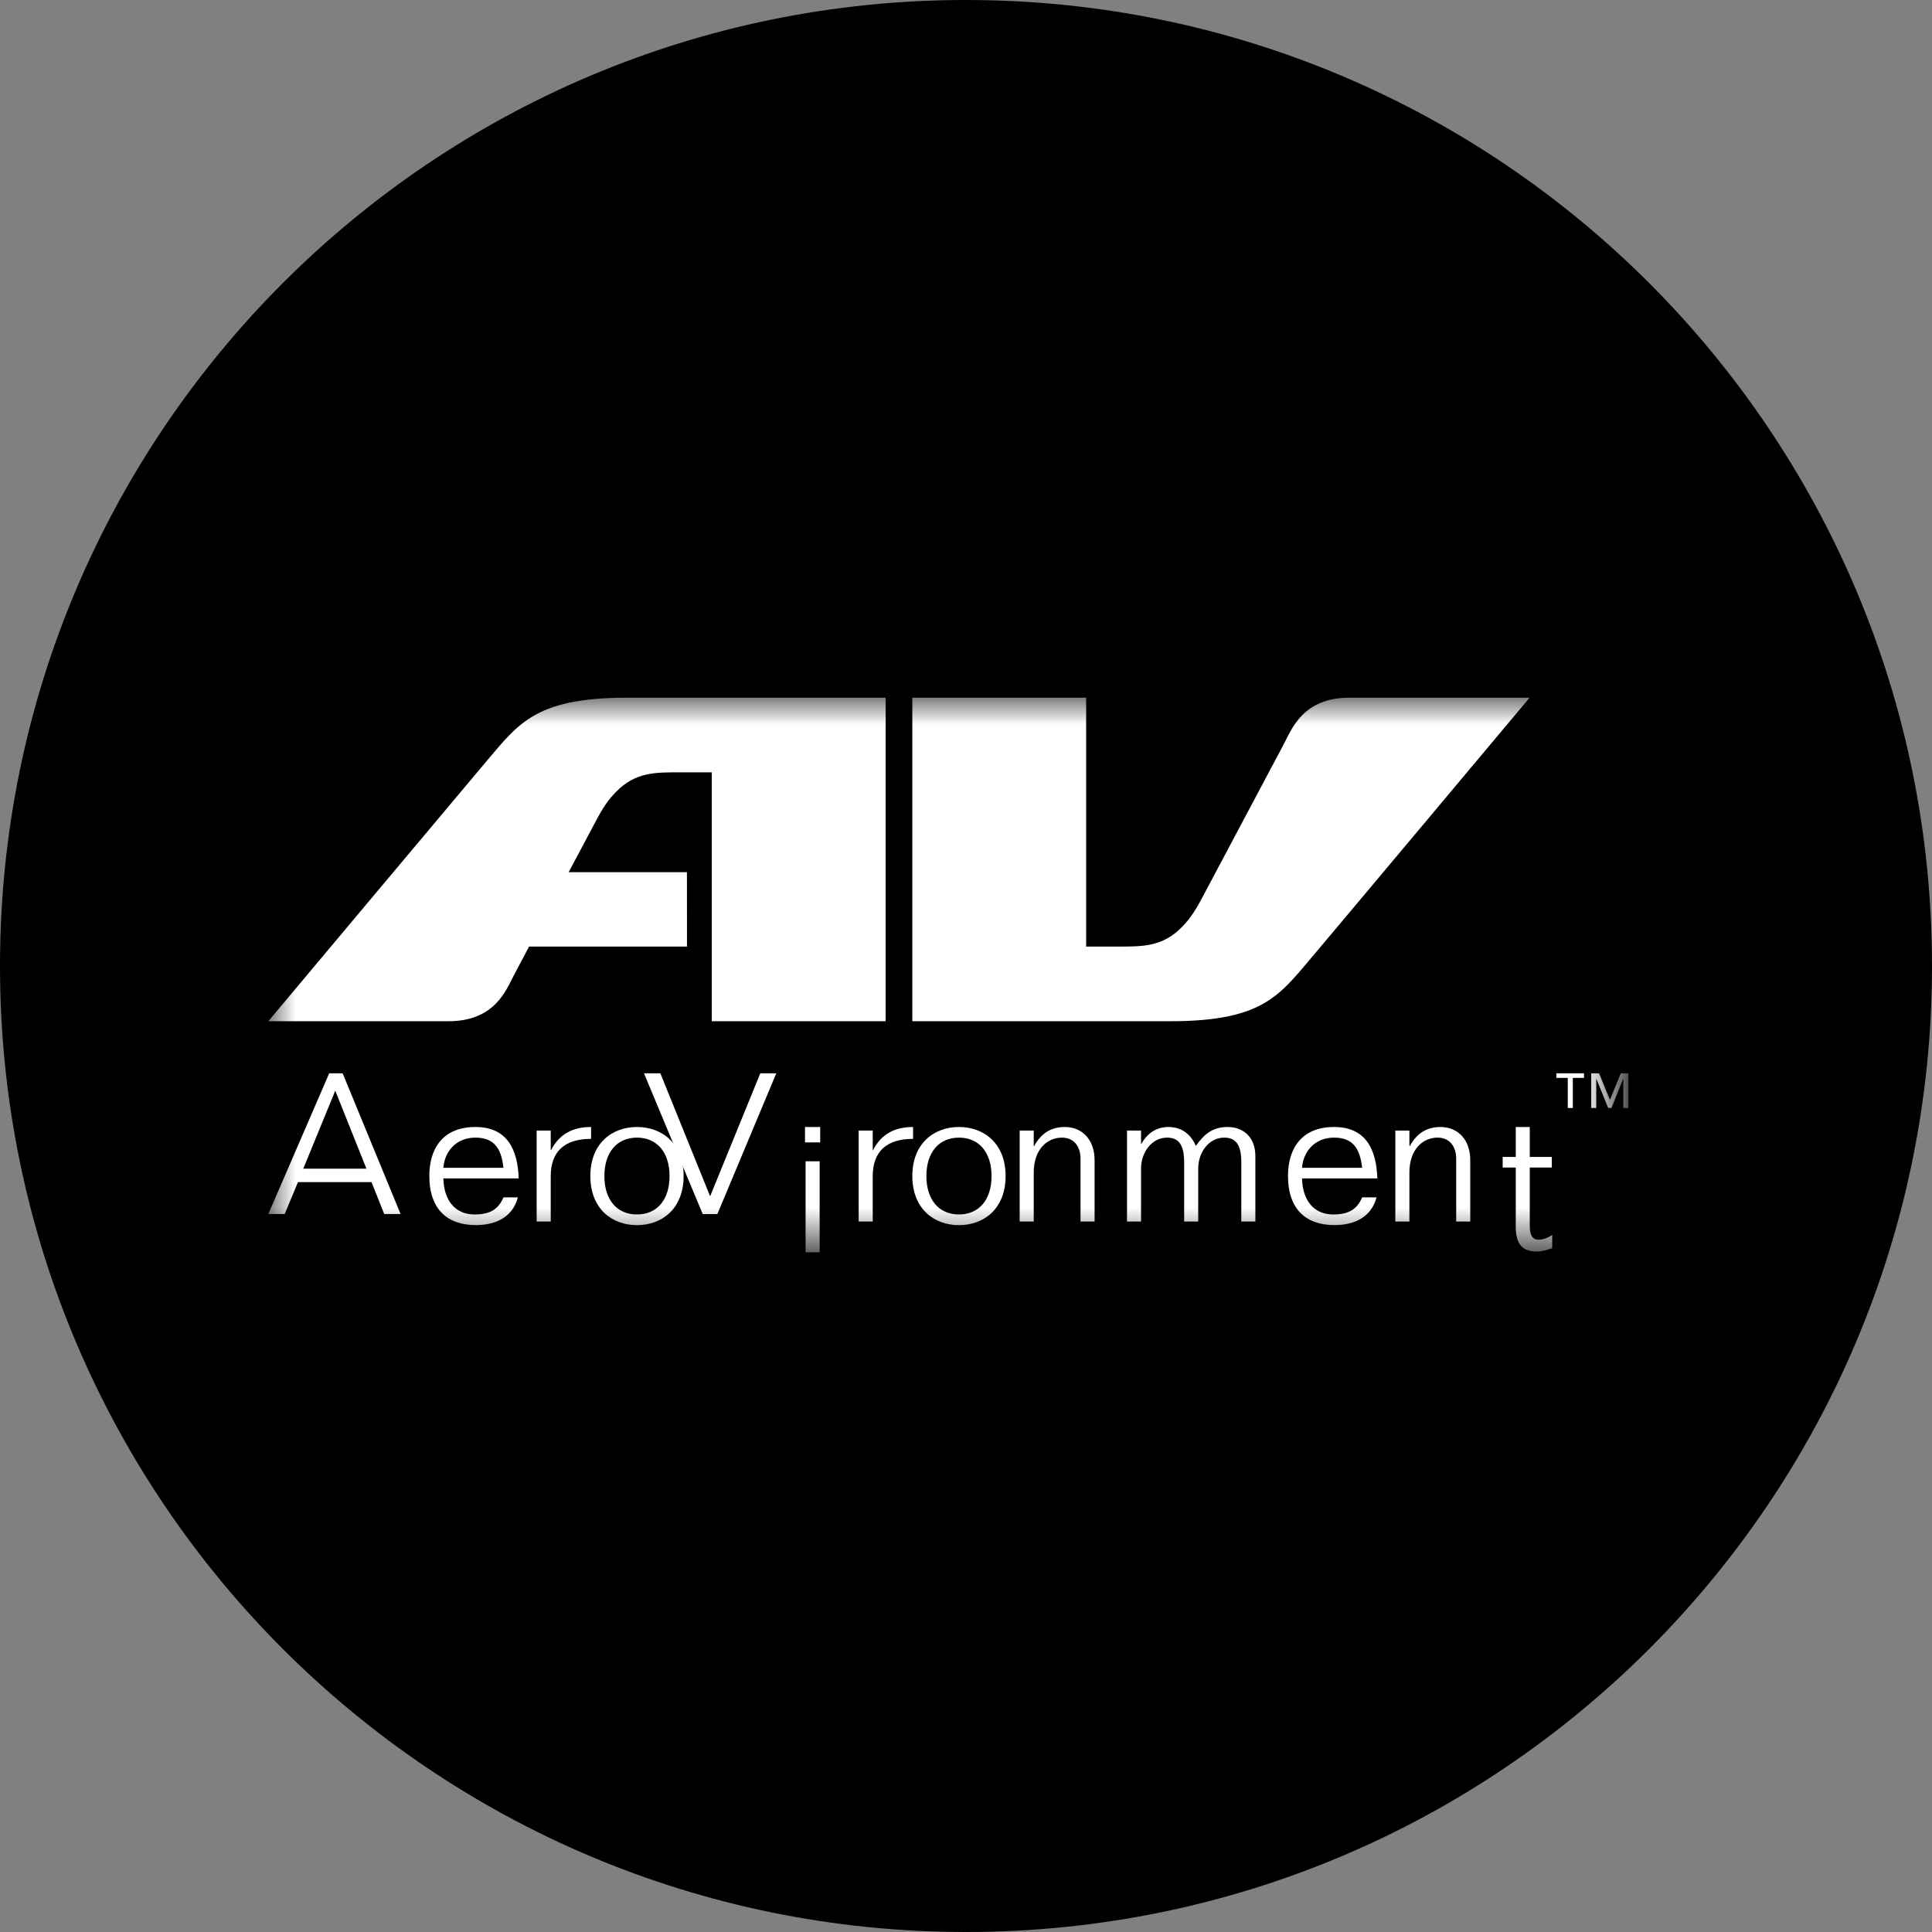 <svg width="36" height="36" viewBox="0 0 36 36" fill="none" xmlns="http://www.w3.org/2000/svg">
<rect x="0" y="0" width="36" height="36" fill="#808080" stroke="none"/>
<g clip-path="url(#clip0_1_58987)">
<path d="M36 18C36 8.059 27.941 0 18 0C8.059 0 0 8.059 0 18C0 27.941 8.059 36 18 36C27.941 36 36 27.941 36 18Z" fill="black"/>
<mask id="mask0_1_58987" style="mask-type:luminance" maskUnits="userSpaceOnUse" x="5" y="13" width="26" height="11">
<path d="M30.2 13H5V23.267H30.2V13Z" fill="white"/>
</mask>
<g mask="url(#mask0_1_58987)">
<path d="M8.952 14.319C8.837 14.452 5 19.029 5 19.029H8.356C9.23 19.029 9.435 18.436 9.58 18.164L9.859 17.638H12.801L12.8 16.252H10.596L11.082 15.339C11.238 15.038 11.339 14.898 11.479 14.755C11.837 14.388 12.209 14.391 12.662 14.391H13.263L13.263 19.029H16.502V13H11.699C9.897 13 9.64 13.519 8.952 14.319Z" fill="white"/>
<path d="M24.55 17.71C24.666 17.577 28.502 13 28.502 13H25.146C24.272 13 24.067 13.593 23.922 13.865L22.421 16.69C22.264 16.991 22.163 17.131 22.023 17.274C21.665 17.641 21.293 17.638 20.84 17.638H20.239L20.239 13H17V19.029H21.804C23.605 19.029 23.863 18.51 24.55 17.71Z" fill="white"/>
<path d="M30.342 20.646H30.248V20.104H30.245L30.027 20.646H29.966L29.747 20.104H29.744V20.646H29.651V20H29.796L29.999 20.495L30.201 20H30.342V20.646ZM29.516 20.085H29.307V20.646H29.213V20.085H29V20H29.516V20.085Z" fill="white"/>
<path d="M5.651 21.777H6.828L6.247 20.323L5.651 21.777ZM6.134 20H6.385L7.464 22.621H7.159L6.923 22.027H5.552L5.305 22.621H5L6.134 20Z" fill="white"/>
<path d="M9.381 21.76C9.341 21.389 9.2 21.198 8.858 21.198C8.494 21.198 8.283 21.463 8.262 21.76H9.381ZM8.262 21.958C8.269 22.351 8.469 22.63 8.843 22.63C9.123 22.63 9.287 22.538 9.381 22.311H9.65C9.552 22.682 9.236 22.828 8.865 22.828C8.349 22.828 8 22.546 8 21.911C8 21.408 8.247 21 8.858 21C9.454 21 9.647 21.422 9.665 21.958H8.262Z" fill="white"/>
<path d="M10 21.066H10.262V21.43H10.269C10.425 21.125 10.68 21 11.014 21V21.221C10.512 21.221 10.262 21.463 10.262 21.918V22.762H10V21.066Z" fill="white"/>
<path d="M12.476 21.914C12.476 21.474 12.243 21.198 11.869 21.198C11.494 21.198 11.262 21.474 11.262 21.914C11.262 22.355 11.494 22.63 11.869 22.63C12.243 22.63 12.476 22.355 12.476 21.914ZM11 21.914C11 21.309 11.4 21 11.869 21C12.338 21 12.738 21.309 12.738 21.914C12.738 22.52 12.338 22.829 11.869 22.829C11.4 22.829 11 22.52 11 21.914Z" fill="white"/>
<path d="M12 20H12.305L13.232 22.291L14.167 20H14.465L13.367 22.622H13.094L12 20Z" fill="white"/>
<path d="M15.011 21.639H15.273V23.335H15.011V21.639ZM15 21H15.283V21.287H15V21Z" fill="white"/>
<path d="M16 21.066H16.262V21.43H16.269C16.425 21.125 16.68 21 17.014 21V21.221C16.512 21.221 16.262 21.463 16.262 21.918V22.762H16V21.066Z" fill="white"/>
<path d="M18.476 21.914C18.476 21.474 18.243 21.198 17.869 21.198C17.495 21.198 17.262 21.474 17.262 21.914C17.262 22.355 17.495 22.63 17.869 22.63C18.243 22.63 18.476 22.355 18.476 21.914ZM17 21.914C17 21.309 17.4 21 17.869 21C18.338 21 18.738 21.309 18.738 21.914C18.738 22.52 18.338 22.829 17.869 22.829C17.4 22.829 17 22.52 17 21.914Z" fill="white"/>
<path d="M20.134 22.762V21.587C20.134 21.382 20.025 21.198 19.789 21.198C19.509 21.198 19.262 21.419 19.262 21.852V22.762H19V21.066H19.262V21.356H19.269C19.392 21.132 19.571 21 19.839 21C20.178 21 20.396 21.25 20.396 21.617V22.762H20.134Z" fill="white"/>
<path d="M23.13 22.762V21.654C23.13 21.33 23.025 21.198 22.814 21.198C22.516 21.198 22.327 21.485 22.327 21.771V22.762H22.065V21.654C22.065 21.33 21.96 21.198 21.749 21.198C21.451 21.198 21.262 21.485 21.262 21.771V22.762H21V21.066H21.262V21.312H21.269C21.386 21.103 21.563 21 21.771 21C22.04 21 22.2 21.158 22.283 21.352C22.443 21.128 22.596 21 22.88 21C23.145 21 23.392 21.169 23.392 21.544V22.762H23.13Z" fill="white"/>
<path d="M25.381 21.76C25.341 21.389 25.2 21.198 24.858 21.198C24.494 21.198 24.283 21.463 24.262 21.76H25.381ZM24.262 21.958C24.269 22.351 24.469 22.63 24.843 22.63C25.123 22.63 25.287 22.538 25.381 22.311H25.65C25.552 22.682 25.236 22.828 24.865 22.828C24.349 22.828 24 22.546 24 21.911C24 21.408 24.247 21 24.858 21C25.454 21 25.647 21.422 25.665 21.958H24.262Z" fill="white"/>
<path d="M27.134 22.762V21.587C27.134 21.382 27.025 21.198 26.789 21.198C26.509 21.198 26.262 21.419 26.262 21.852V22.762H26V21.066H26.262V21.356H26.269C26.392 21.132 26.571 21 26.84 21C27.178 21 27.396 21.25 27.396 21.617V22.762H27.134Z" fill="white"/>
<path d="M28.244 21H28.505V21.558H28.916V21.756H28.505V22.843C28.505 22.997 28.545 23.1 28.669 23.1C28.742 23.1 28.851 23.064 28.923 23.012V23.258C28.829 23.288 28.742 23.321 28.64 23.321C28.364 23.321 28.244 23.181 28.244 22.858V21.756H28V21.558H28.244V21Z" fill="white"/>
</g>
</g>
<defs>
<clipPath id="clip0_1_58987">
<rect width="36" height="36" fill="white"/>
</clipPath>
</defs>
</svg>
